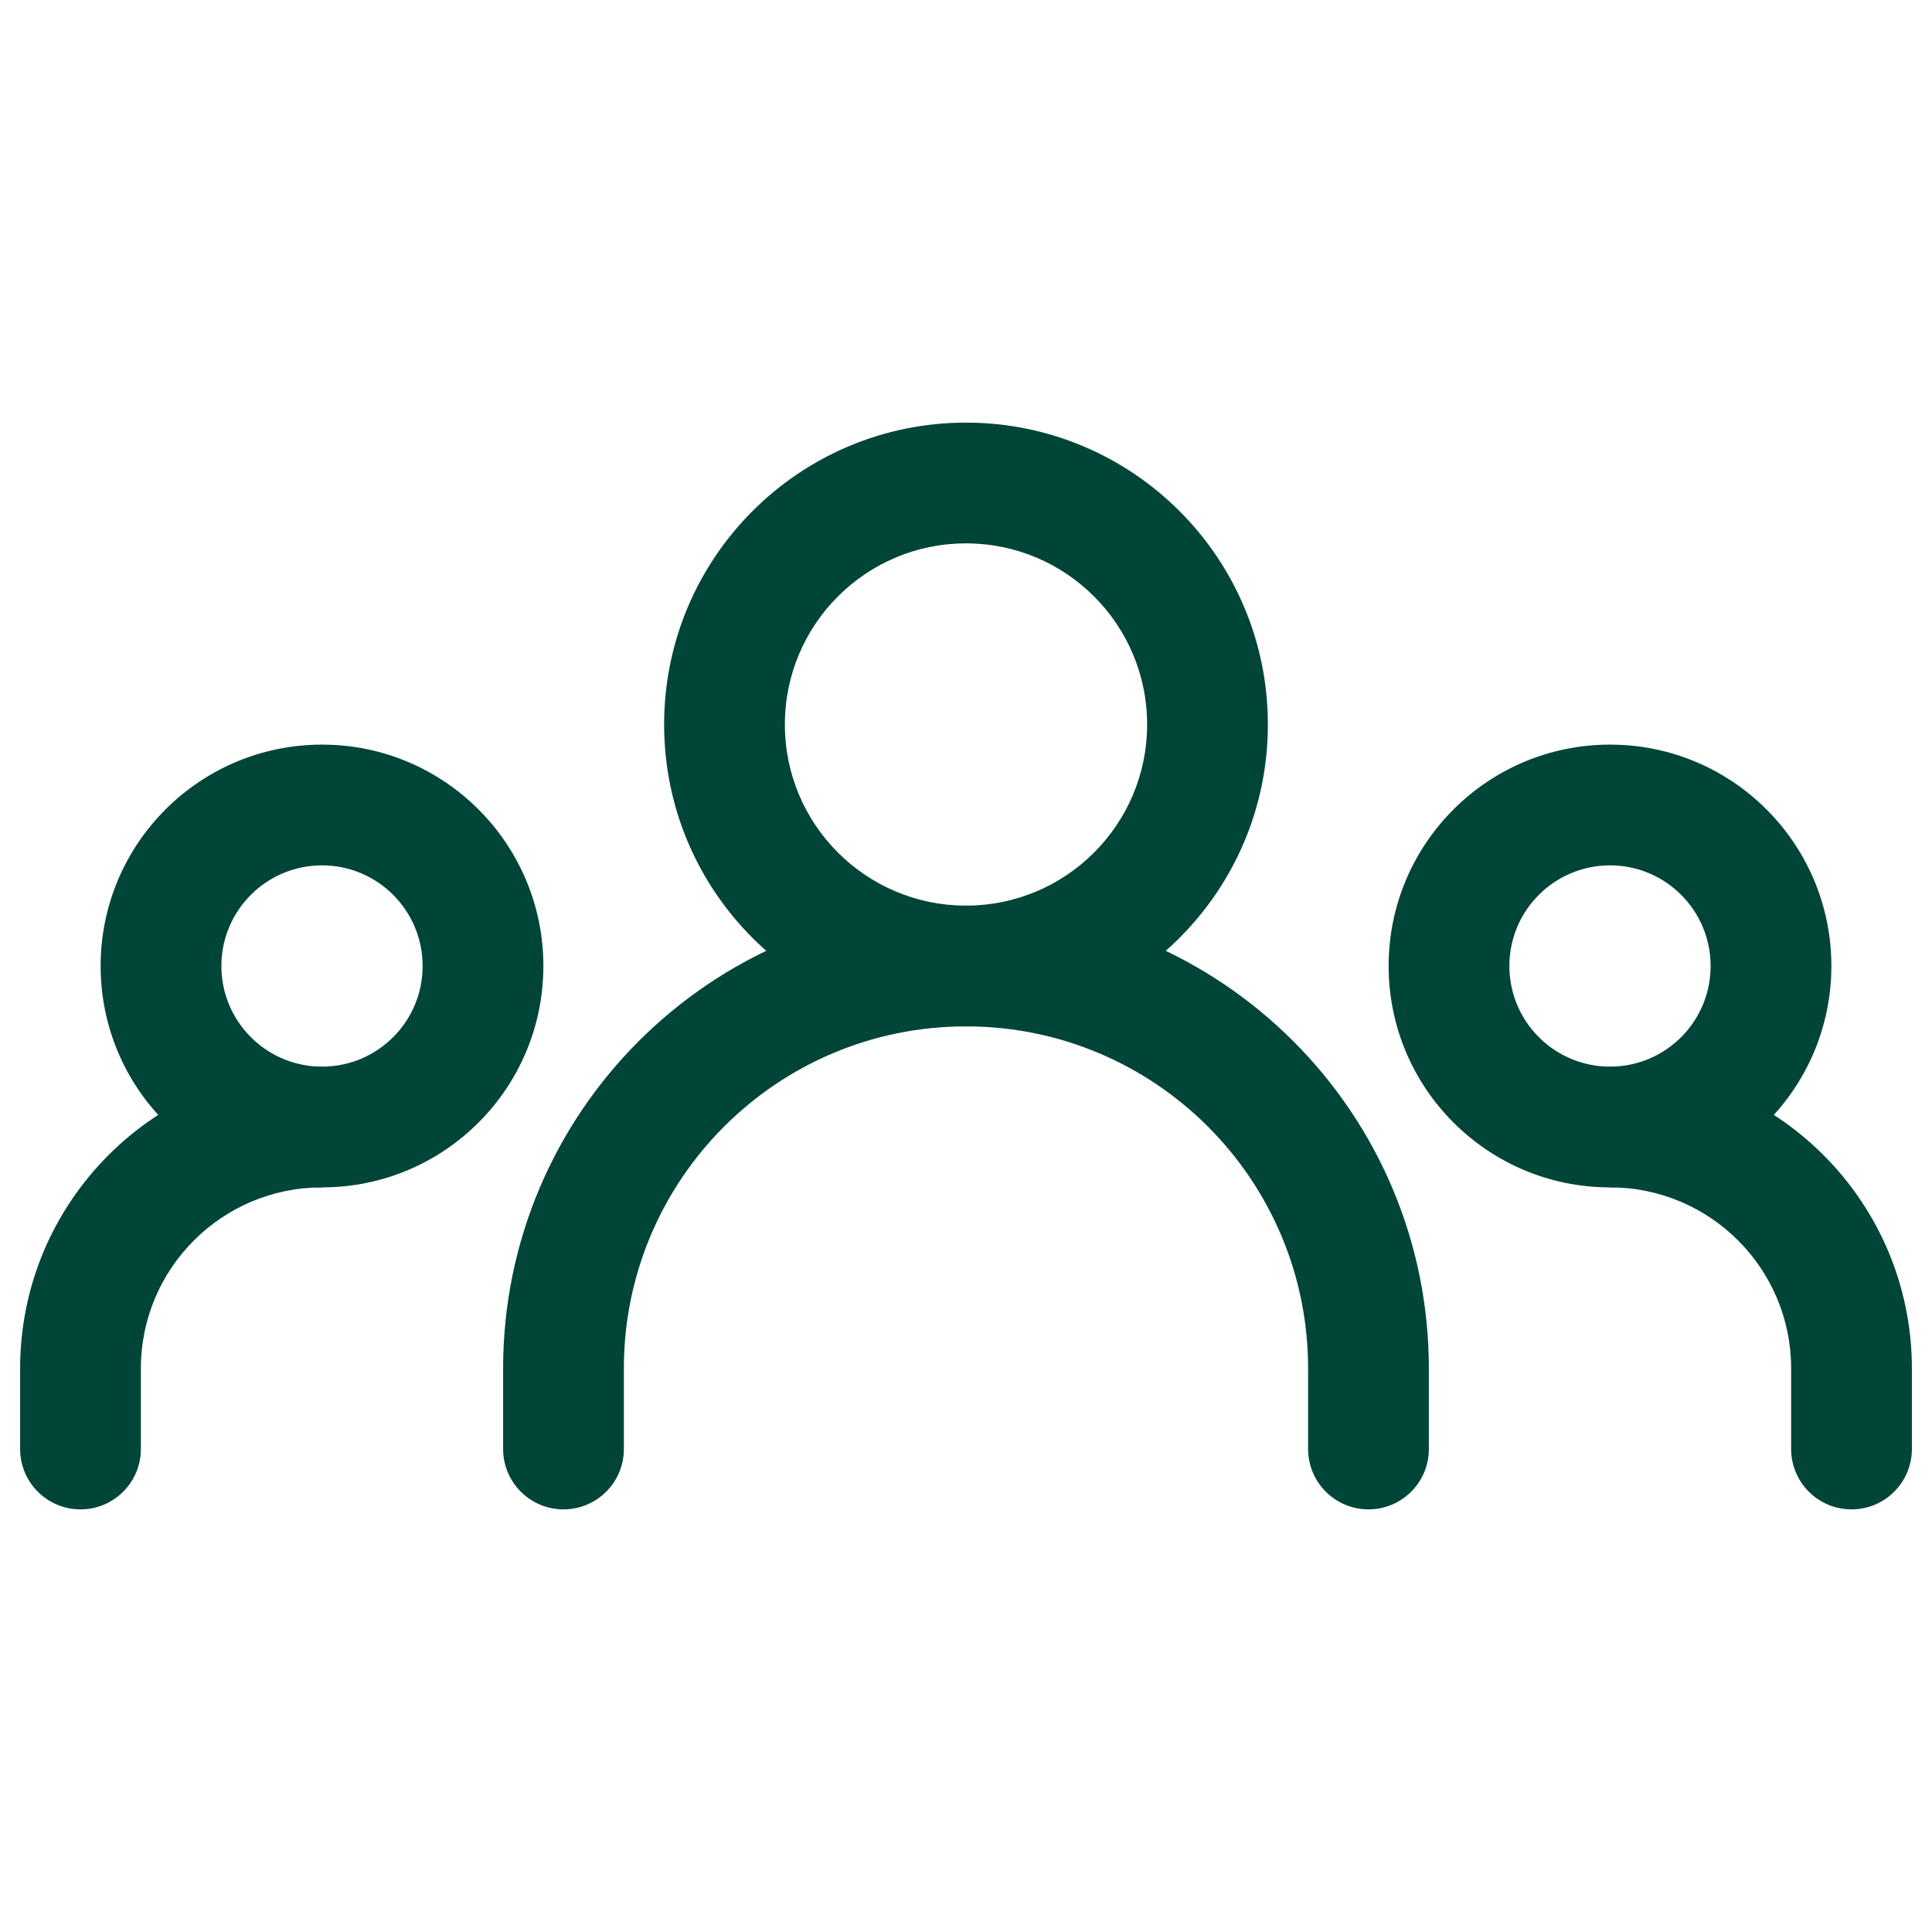 <svg width="56" height="56" viewBox="0 0 56 56" fill="none" xmlns="http://www.w3.org/2000/svg">
<path fill-rule="evenodd" clip-rule="evenodd" d="M28 29.75C22.523 29.75 18.083 34.19 18.083 39.667V42C18.083 42.967 17.299 43.75 16.333 43.75C15.367 43.75 14.583 42.967 14.583 42V39.667C14.583 32.257 20.59 26.25 28 26.25C35.41 26.25 41.416 32.257 41.416 39.667V42C41.416 42.967 40.633 43.75 39.666 43.75C38.7 43.75 37.916 42.967 37.916 42V39.667C37.916 34.19 33.477 29.75 28 29.75Z" fill="#004538"/>
<path fill-rule="evenodd" clip-rule="evenodd" d="M9.333 34.417C6.434 34.417 4.083 36.767 4.083 39.667V42C4.083 42.967 3.3 43.75 2.333 43.75C1.367 43.75 0.583 42.967 0.583 42V39.667C0.583 34.834 4.501 30.917 9.333 30.917V34.417Z" fill="#004538"/>
<path fill-rule="evenodd" clip-rule="evenodd" d="M46.667 34.417C49.566 34.417 51.917 36.767 51.917 39.667V42C51.917 42.967 52.7 43.75 53.667 43.75C54.633 43.75 55.417 42.967 55.417 42V39.667C55.417 34.834 51.499 30.917 46.667 30.917V34.417Z" fill="#004538"/>
<path fill-rule="evenodd" clip-rule="evenodd" d="M28 15.75C25.101 15.75 22.75 18.101 22.75 21C22.75 23.899 25.101 26.25 28 26.25C30.899 26.25 33.25 23.899 33.25 21C33.25 18.101 30.899 15.75 28 15.75ZM19.25 21C19.25 16.168 23.168 12.25 28 12.25C32.833 12.25 36.75 16.168 36.75 21C36.75 25.832 32.833 29.75 28 29.75C23.168 29.75 19.25 25.832 19.25 21Z" fill="#004538"/>
<path fill-rule="evenodd" clip-rule="evenodd" d="M9.334 25.083C7.723 25.083 6.417 26.389 6.417 28C6.417 29.611 7.723 30.917 9.334 30.917C10.944 30.917 12.25 29.611 12.25 28C12.25 26.389 10.944 25.083 9.334 25.083ZM2.917 28C2.917 24.456 5.79 21.583 9.334 21.583C12.877 21.583 15.75 24.456 15.75 28C15.75 31.544 12.877 34.417 9.334 34.417C5.79 34.417 2.917 31.544 2.917 28Z" fill="#004538"/>
<path fill-rule="evenodd" clip-rule="evenodd" d="M46.667 25.083C45.056 25.083 43.75 26.389 43.75 28C43.75 29.611 45.056 30.917 46.667 30.917C48.278 30.917 49.583 29.611 49.583 28C49.583 26.389 48.278 25.083 46.667 25.083ZM40.25 28C40.25 24.456 43.123 21.583 46.667 21.583C50.211 21.583 53.083 24.456 53.083 28C53.083 31.544 50.211 34.417 46.667 34.417C43.123 34.417 40.25 31.544 40.25 28Z" fill="#004538"/>
</svg>
